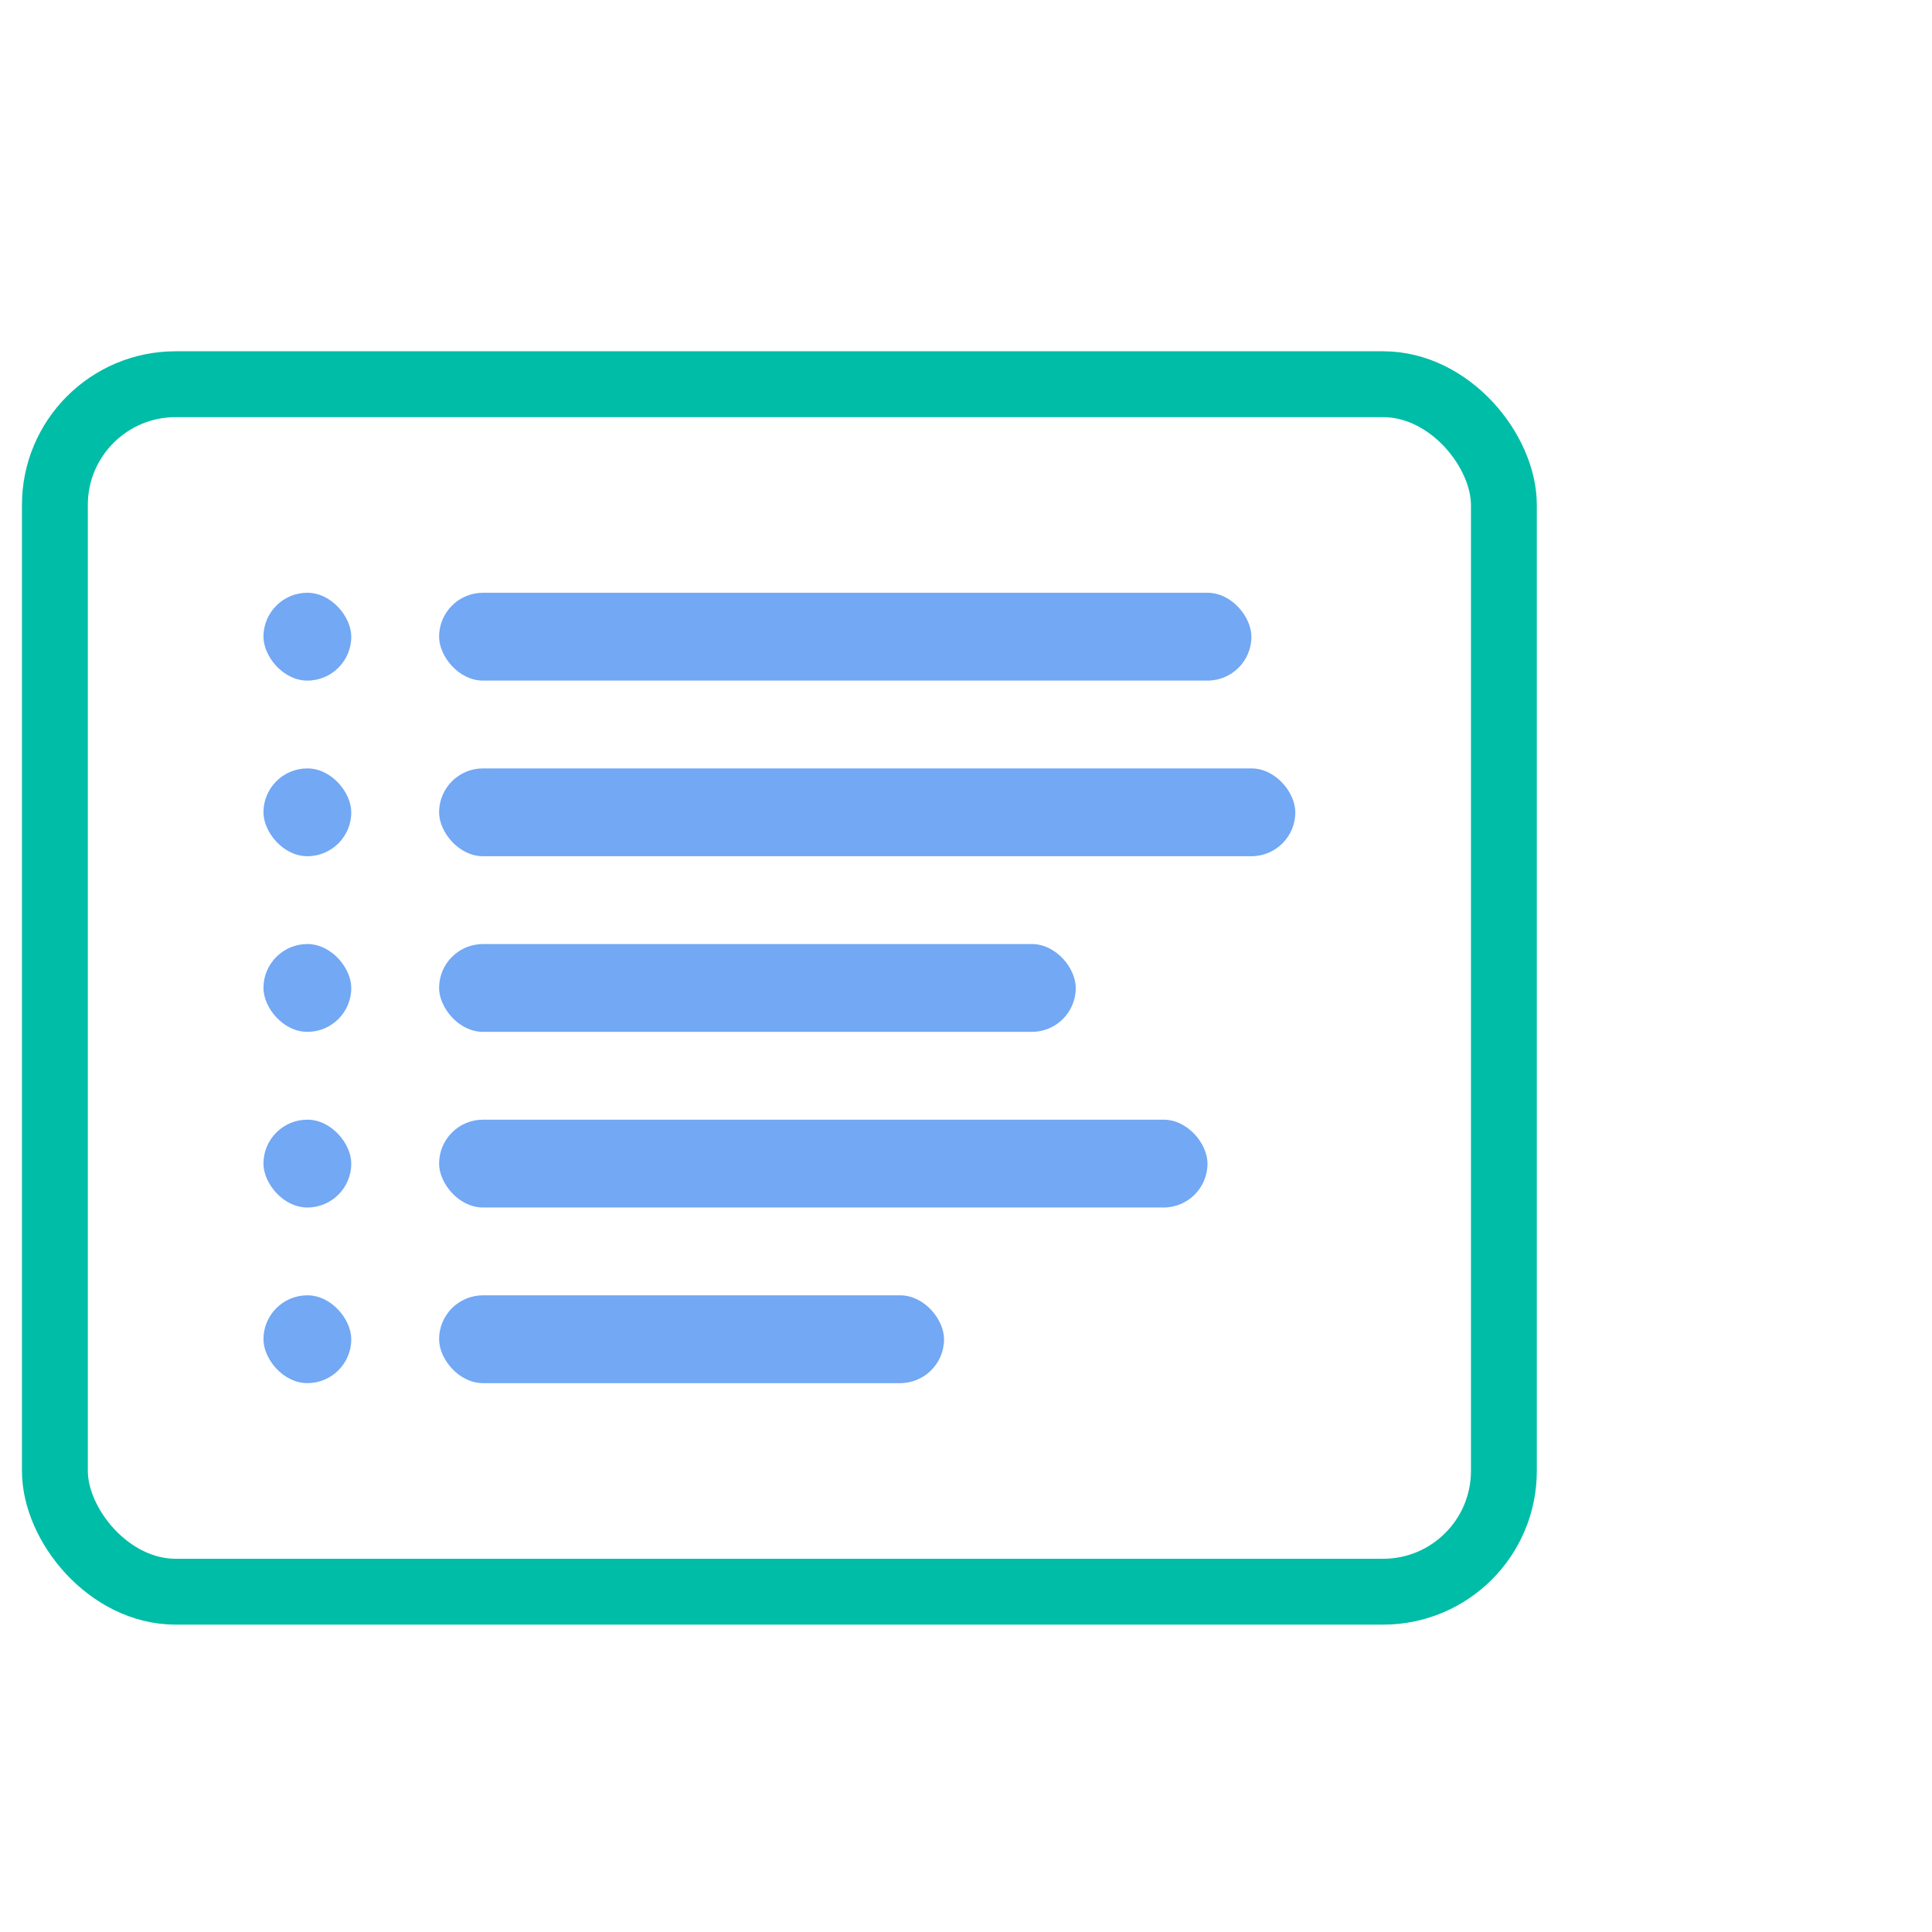 <svg width="88" height="88" viewBox="0 0 88 88" fill="none" xmlns="http://www.w3.org/2000/svg">
<rect x="2.5" y="17.5" width="66" height="55" rx="5.5" stroke="#00BDA7" stroke-width="3"/>
<rect x="20" y="35" width="39" height="4" rx="2" fill="#72A8F4"/>
<rect x="20" y="43" width="29" height="4" rx="2" fill="#72A8F4"/>
<rect x="20" y="51" width="35" height="4" rx="2" fill="#72A8F4"/>
<rect x="20" y="59" width="23" height="4" rx="2" fill="#72A8F4"/>
<rect x="12" y="59" width="4" height="4" rx="2" fill="#72A8F4"/>
<rect x="12" y="51" width="4" height="4" rx="2" fill="#72A8F4"/>
<rect x="12" y="43" width="4" height="4" rx="2" fill="#72A8F4"/>
<rect x="12" y="35" width="4" height="4" rx="2" fill="#72A8F4"/>
<rect x="12" y="27" width="4" height="4" rx="2" fill="#72A8F4"/>
<rect x="20" y="27" width="37" height="4" rx="2" fill="#72A8F4"/>
</svg>

